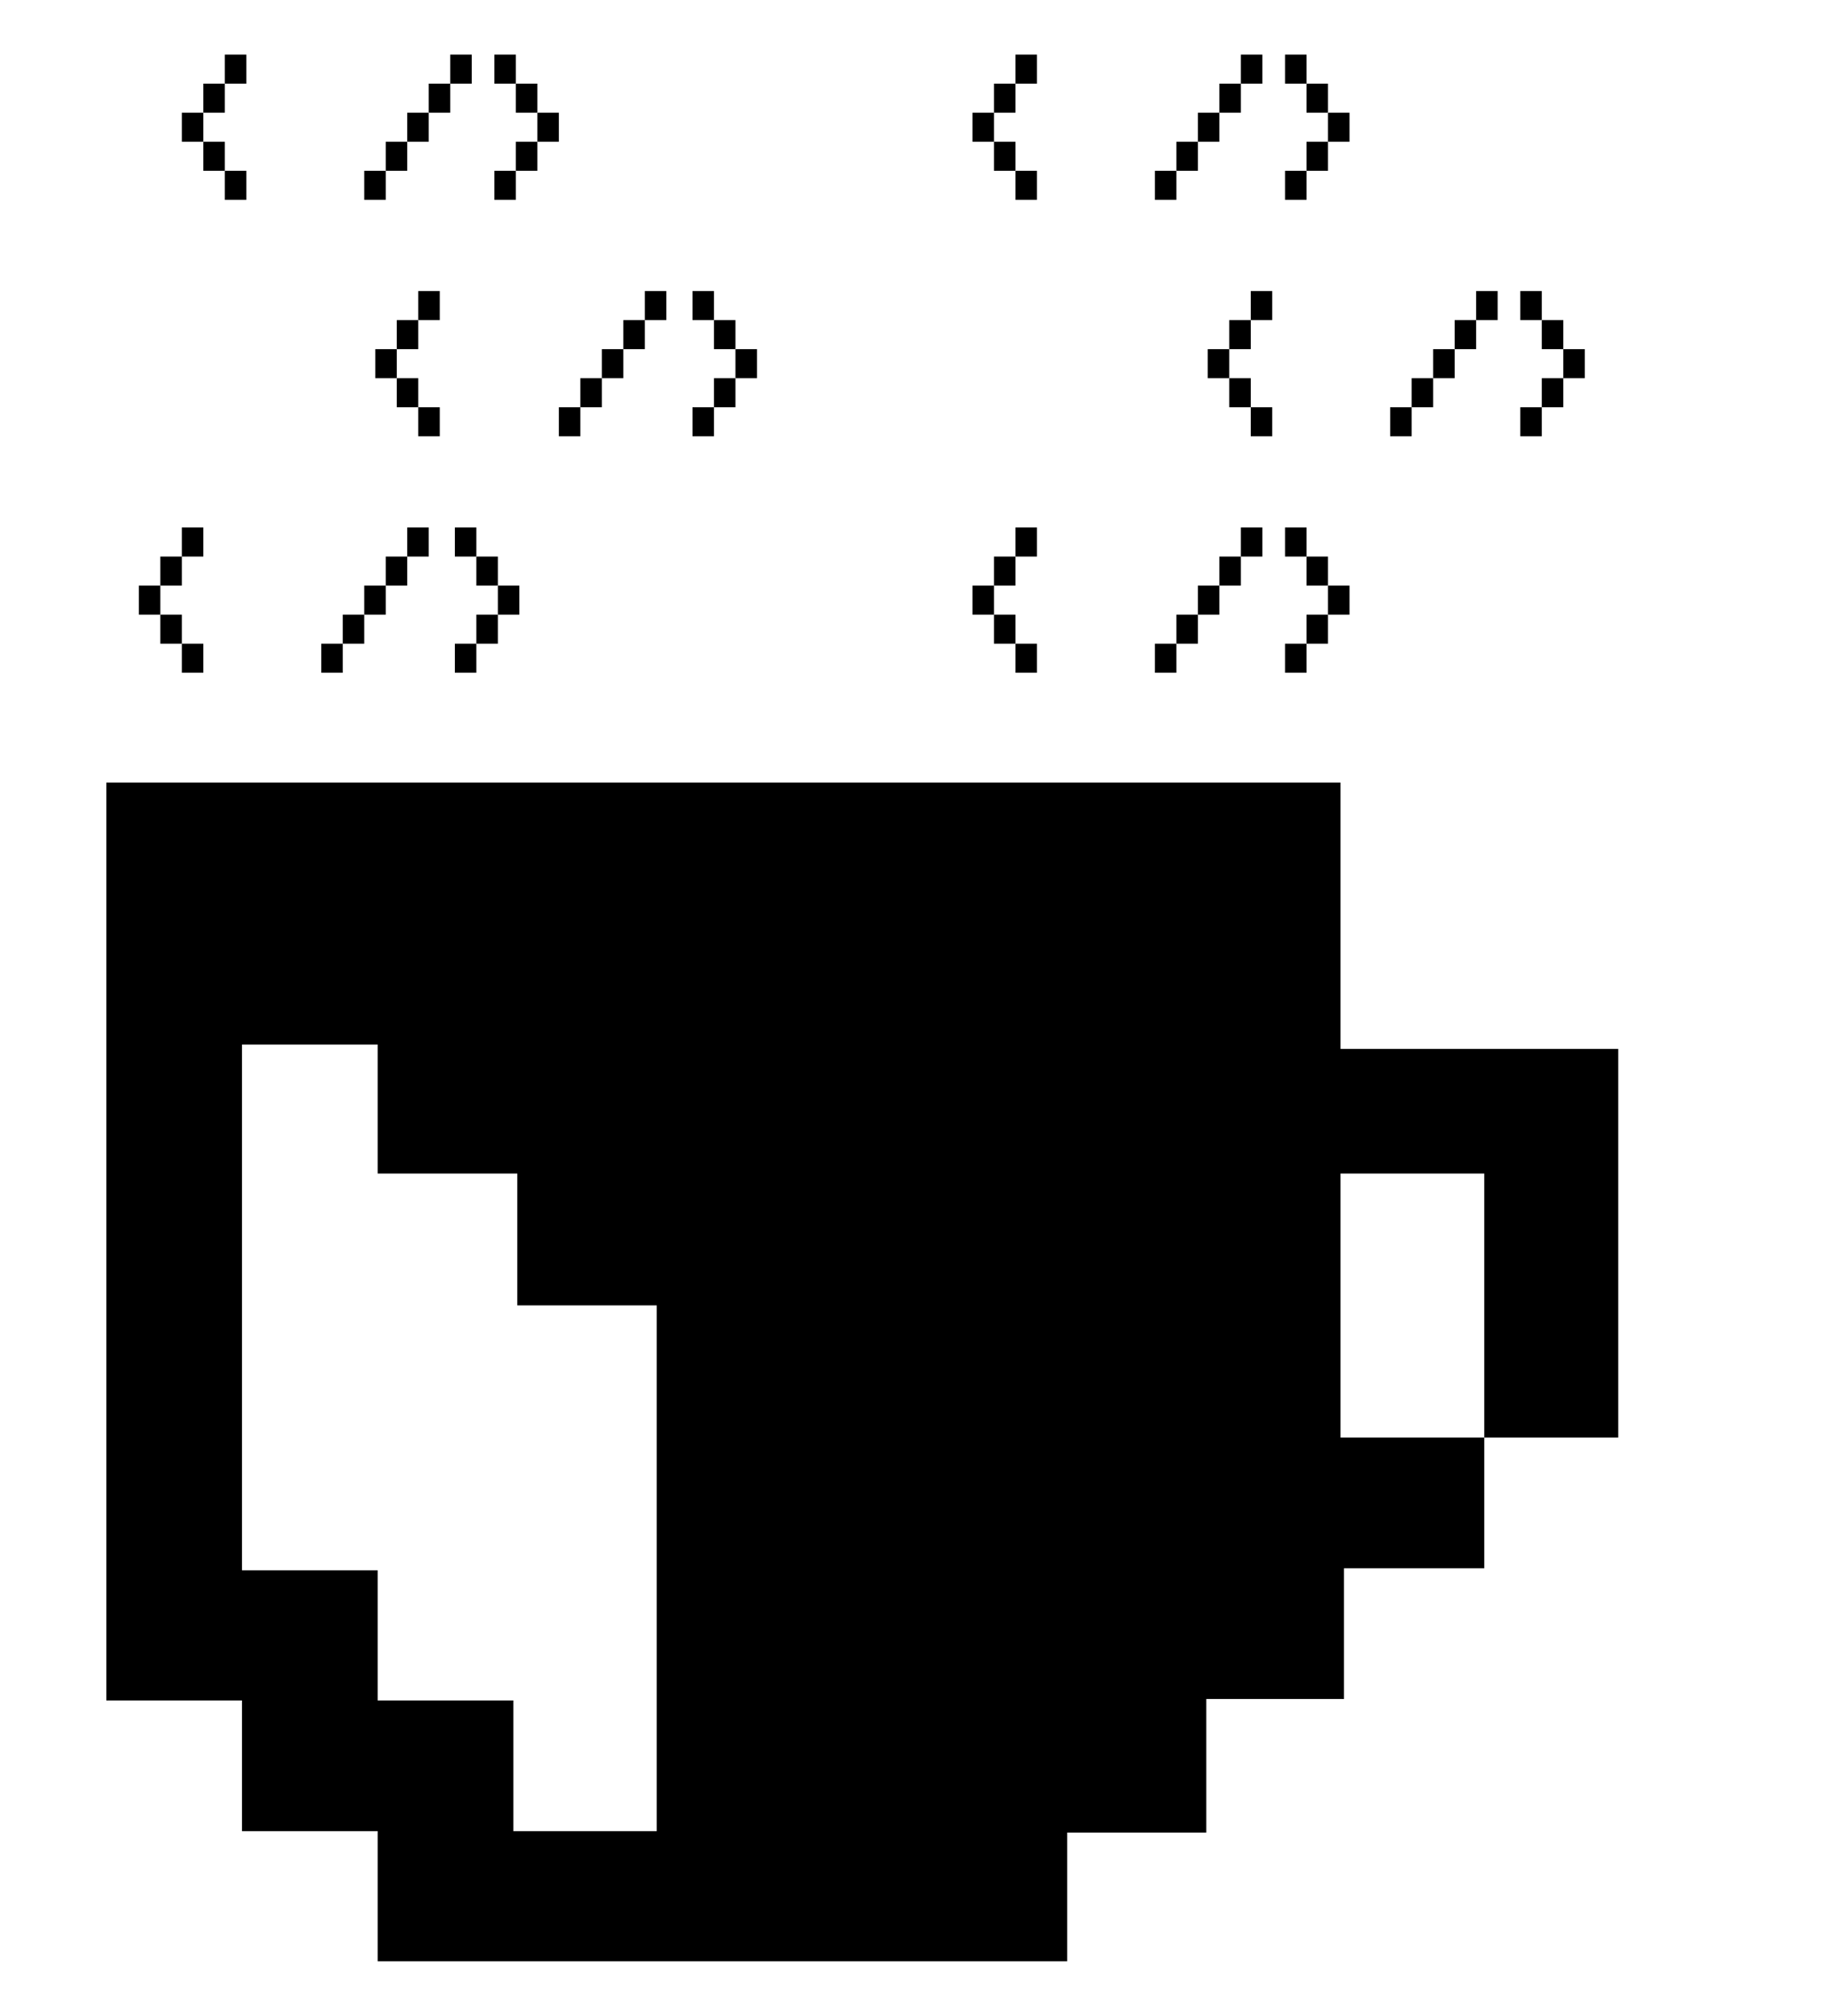 <svg width="3157" height="3470" viewBox="0 0 3157 3470" fill="none" xmlns="http://www.w3.org/2000/svg">
<path d="M350 908H313V958H350V908Z" fill="black"/>
<path d="M313 958H276V1008H313V958Z" fill="black"/>
<path d="M276 1008H239V1058H276V1008Z" fill="black"/>
<path d="M313 1058H276V1108H313V1058Z" fill="black"/>
<path d="M350 1108H313V1158H350V1108Z" fill="black"/>
<path d="M783 908H820V958H783V908Z" fill="black"/>
<path d="M820 958H857V1008H820V958Z" fill="black"/>
<path d="M857 1008H894V1058H857V1008Z" fill="black"/>
<path d="M820 1058H857V1108H820V1058Z" fill="black"/>
<path d="M783 1108H820V1158H783V1108Z" fill="black"/>
<path d="M590 1108H553V1158H590V1108Z" fill="black"/>
<path d="M627 1058H590V1108H627V1058Z" fill="black"/>
<path d="M664 1008H627V1058H664V1008Z" fill="black"/>
<path d="M701 958H664V1008H701V958Z" fill="black"/>
<path d="M738 908H701V958H738V908Z" fill="black"/>
<path d="M424 94H387V144H424V94Z" fill="black"/>
<path d="M387 144H350V194H387V144Z" fill="black"/>
<path d="M350 194H313V244H350V194Z" fill="black"/>
<path d="M387 244H350V294H387V244Z" fill="black"/>
<path d="M424 294H387V344H424V294Z" fill="black"/>
<path d="M851 94H888V144H851V94Z" fill="black"/>
<path d="M888 144H925V194H888V144Z" fill="black"/>
<path d="M925 194H962V244H925V194Z" fill="black"/>
<path d="M888 244H925V294H888V244Z" fill="black"/>
<path d="M851 294H888V344H851V294Z" fill="black"/>
<path d="M664 294H627V344H664V294Z" fill="black"/>
<path d="M701 244H664V294H701V244Z" fill="black"/>
<path d="M738 194H701V244H738V194Z" fill="black"/>
<path d="M775 144H738V194H775V144Z" fill="black"/>
<path d="M812 94H775V144H812V94Z" fill="black"/>
<path d="M2190 501H2153V551H2190V501Z" fill="black"/>
<path d="M2153 551H2116V601H2153V551Z" fill="black"/>
<path d="M2116 601H2079V651H2116V601Z" fill="black"/>
<path d="M2153 651H2116V701H2153V651Z" fill="black"/>
<path d="M2190 701H2153V751H2190V701Z" fill="black"/>
<path d="M2617 501H2654V551H2617V501Z" fill="black"/>
<path d="M2654 551H2691V601H2654V551Z" fill="black"/>
<path d="M2691 601H2728V651H2691V601Z" fill="black"/>
<path d="M2654 651H2691V701H2654V651Z" fill="black"/>
<path d="M2617 701H2654V751H2617V701Z" fill="black"/>
<path d="M2430 701H2393V751H2430V701Z" fill="black"/>
<path d="M2467 651H2430V701H2467V651Z" fill="black"/>
<path d="M2504 601H2467V651H2504V601Z" fill="black"/>
<path d="M2541 551H2504V601H2541V551Z" fill="black"/>
<path d="M2578 501H2541V551H2578V501Z" fill="black"/>
<path d="M1785 94H1748V144H1785V94Z" fill="black"/>
<path d="M1748 144H1711V194H1748V144Z" fill="black"/>
<path d="M1711 194H1674V244H1711V194Z" fill="black"/>
<path d="M1748 244H1711V294H1748V244Z" fill="black"/>
<path d="M1785 294H1748V344H1785V294Z" fill="black"/>
<path d="M2212 94H2249V144H2212V94Z" fill="black"/>
<path d="M2249 144H2286V194H2249V144Z" fill="black"/>
<path d="M2286 194H2323V244H2286V194Z" fill="black"/>
<path d="M2249 244H2286V294H2249V244Z" fill="black"/>
<path d="M2212 294H2249V344H2212V294Z" fill="black"/>
<path d="M2025 294H1988V344H2025V294Z" fill="black"/>
<path d="M2062 244H2025V294H2062V244Z" fill="black"/>
<path d="M2099 194H2062V244H2099V194Z" fill="black"/>
<path d="M2136 144H2099V194H2136V144Z" fill="black"/>
<path d="M2173 94H2136V144H2173V94Z" fill="black"/>
<path d="M1785 908H1748V958H1785V908Z" fill="black"/>
<path d="M1748 958H1711V1008H1748V958Z" fill="black"/>
<path d="M1711 1008H1674V1058H1711V1008Z" fill="black"/>
<path d="M1748 1058H1711V1108H1748V1058Z" fill="black"/>
<path d="M1785 1108H1748V1158H1785V1108Z" fill="black"/>
<path d="M2212 908H2249V958H2212V908Z" fill="black"/>
<path d="M2249 958H2286V1008H2249V958Z" fill="black"/>
<path d="M2286 1008H2323V1058H2286V1008Z" fill="black"/>
<path d="M2249 1058H2286V1108H2249V1058Z" fill="black"/>
<path d="M2212 1108H2249V1158H2212V1108Z" fill="black"/>
<path d="M2025 1108H1988V1158H2025V1108Z" fill="black"/>
<path d="M2062 1058H2025V1108H2062V1058Z" fill="black"/>
<path d="M2099 1008H2062V1058H2099V1008Z" fill="black"/>
<path d="M2136 958H2099V1008H2136V958Z" fill="black"/>
<path d="M2173 908H2136V958H2173V908Z" fill="black"/>
<path d="M757 501H720V551H757V501Z" fill="black"/>
<path d="M720 551H683V601H720V551Z" fill="black"/>
<path d="M683 601H646V651H683V601Z" fill="black"/>
<path d="M720 651H683V701H720V651Z" fill="black"/>
<path d="M757 701H720V751H757V701Z" fill="black"/>
<path d="M1192 501H1229V551H1192V501Z" fill="black"/>
<path d="M1229 551H1266V601H1229V551Z" fill="black"/>
<path d="M1266 601H1303V651H1266V601Z" fill="black"/>
<path d="M1229 651H1266V701H1229V651Z" fill="black"/>
<path d="M1192 701H1229V751H1192V701Z" fill="black"/>
<path d="M999 701H962V751H999V701Z" fill="black"/>
<path d="M1036 651H999V701H1036V651Z" fill="black"/>
<path d="M1073 601H1036V651H1073V601Z" fill="black"/>
<path d="M1110 551H1073V601H1110V551Z" fill="black"/>
<path d="M1147 501H1110V551H1147V501Z" fill="black"/>
<path fill-rule="evenodd" clip-rule="evenodd" d="M183 1347H2307.5V1805.5H2785.5V2474.5H2555V2699.5H2313.5V2924.5H2076.5V3154.5H1837V3376H650.085V3152H416.542V2927H183V1347ZM650.085 1798H416.542V2703H650.085V2927H883.627V3152H1130.5V2247H890.5V2020H650.085V1798ZM2307.5 2020H2555V2474.5H2307.5V2020Z" fill="black"/>
</svg>
